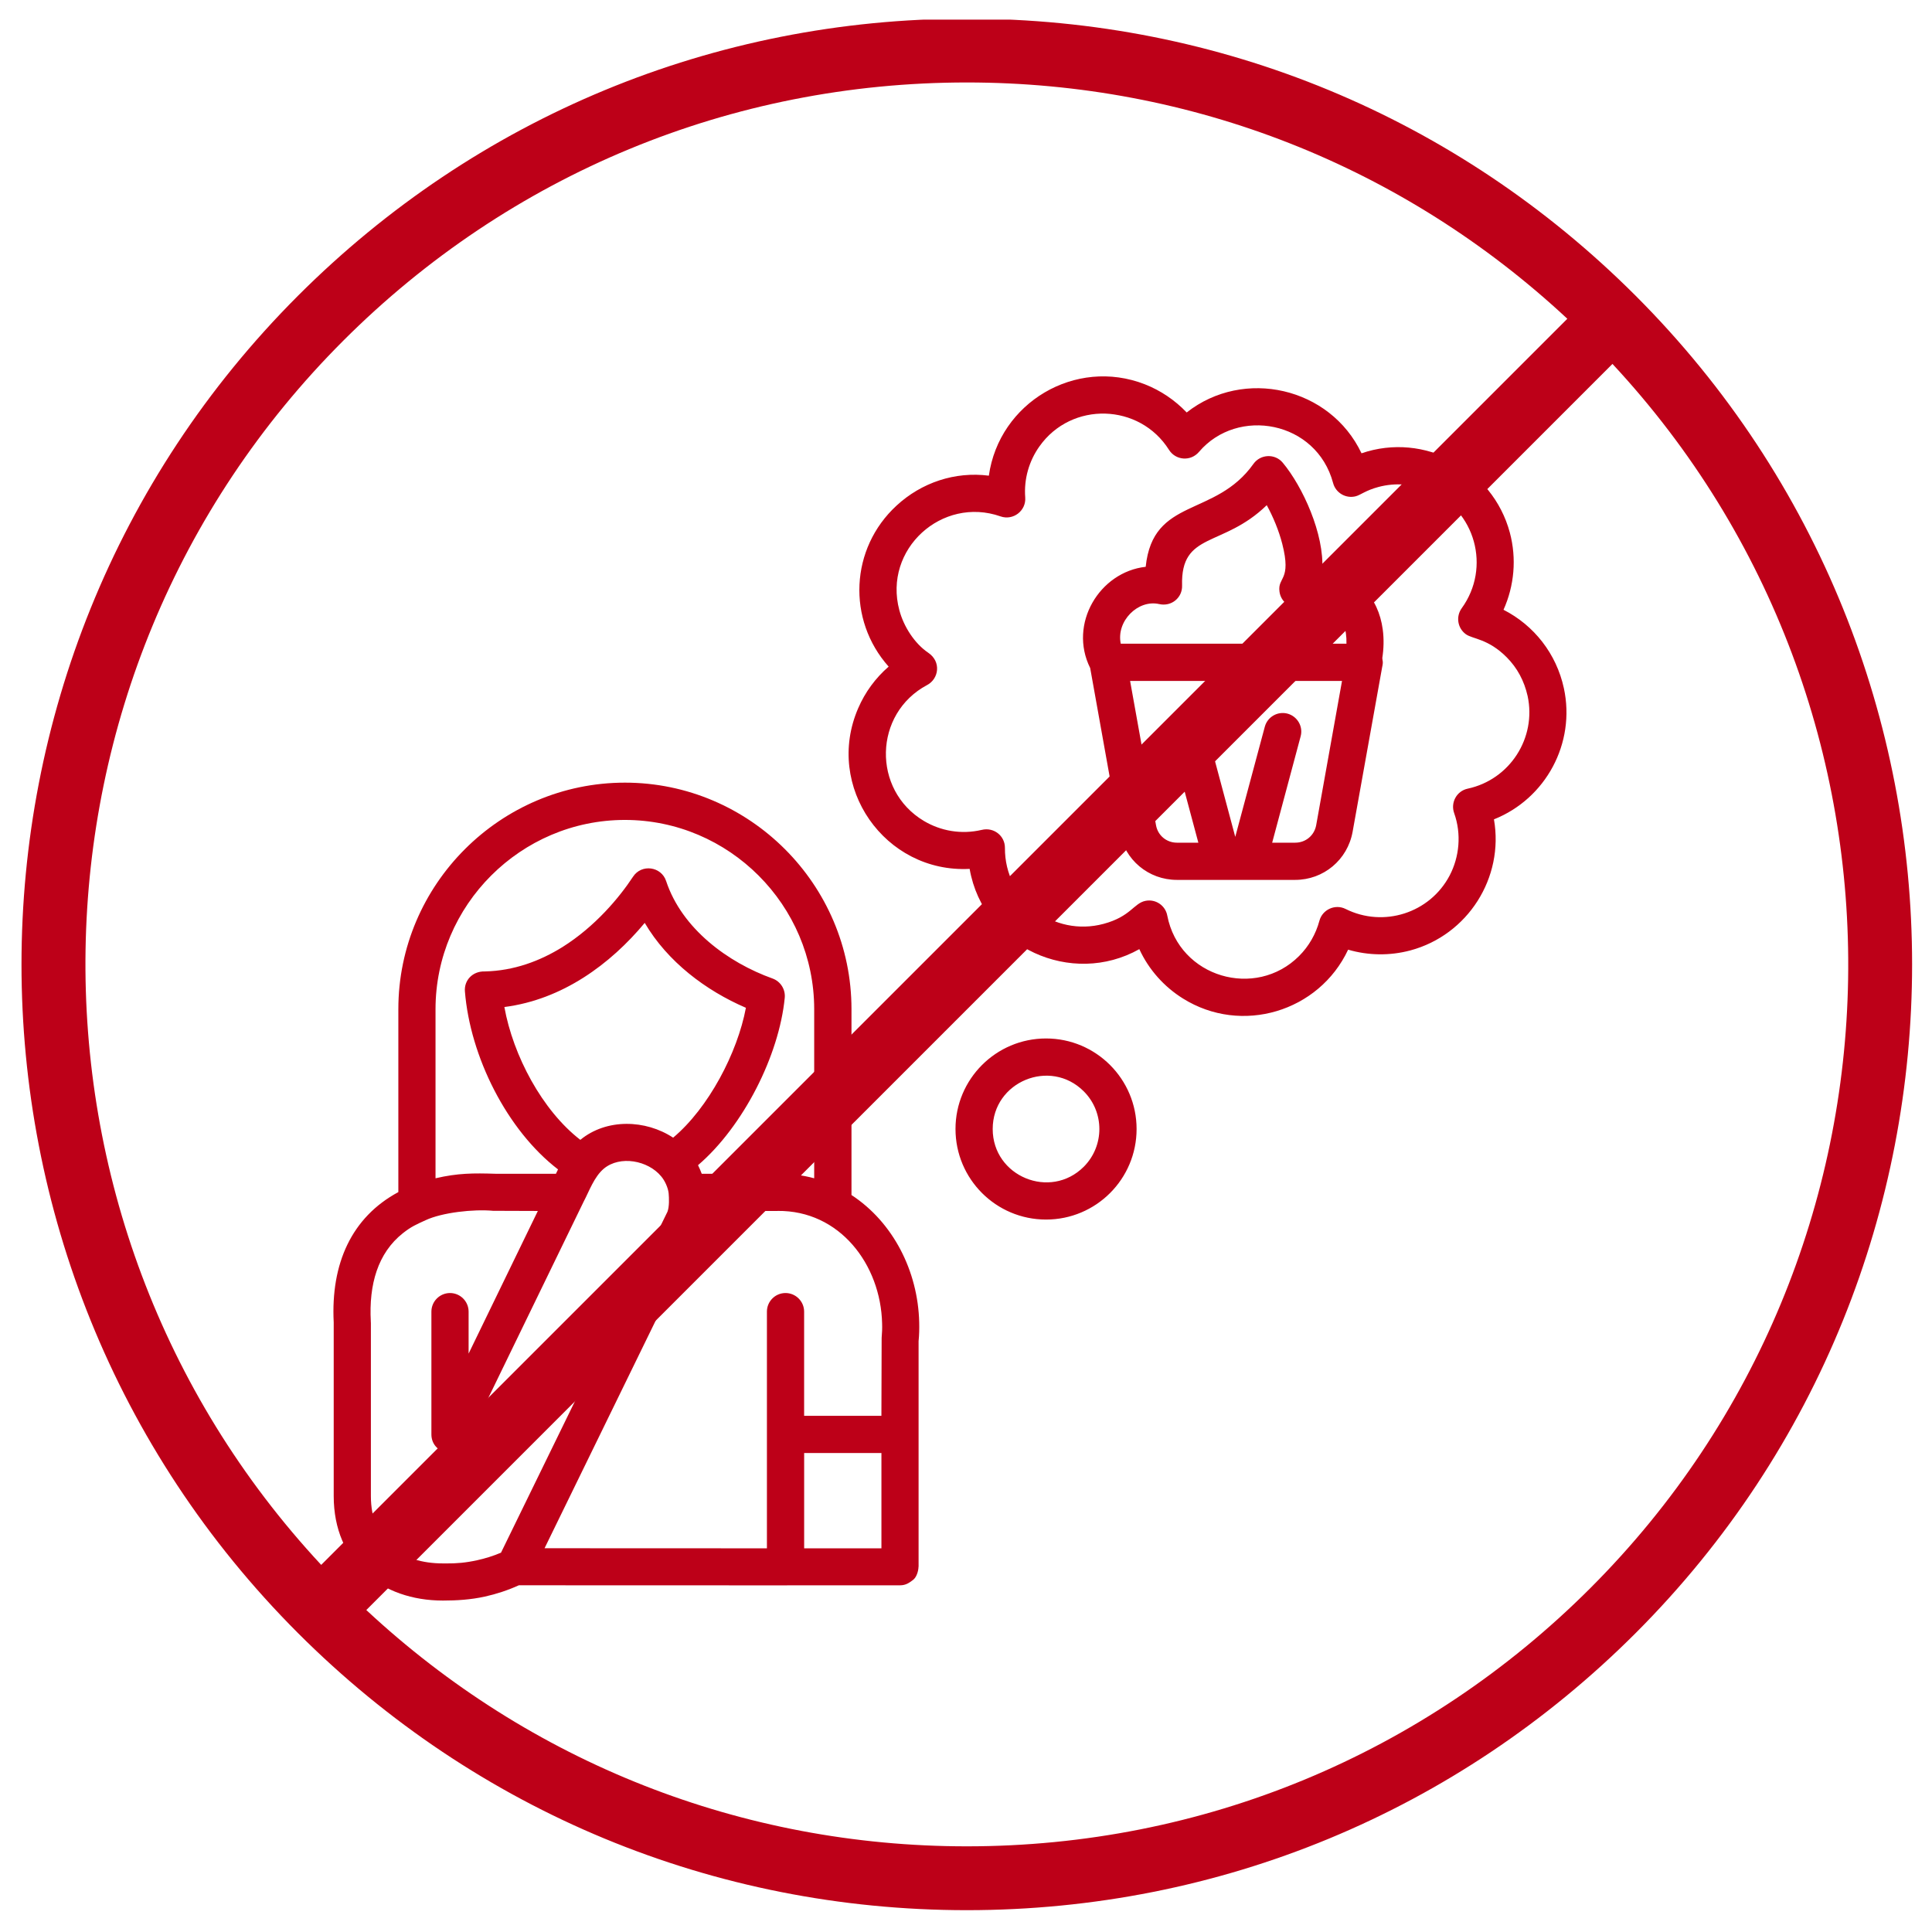 <svg xmlns="http://www.w3.org/2000/svg" xmlns:xlink="http://www.w3.org/1999/xlink" width="1080" zoomAndPan="magnify" viewBox="0 0 810 810" height="1080" preserveAspectRatio="xMidYMid meet" version="1.2"><defs><clipPath id="6029f1566a"><path d="M 139 157 L 657 157 L 657 671.379 L 139 671.379 Z M 139 157"></path></clipPath><clipPath id="b98bcf5788"><path d="M 9 8.223 L 802 8.223 L 802 801 L 9 801 Z M 9 8.223"></path></clipPath></defs><g id="70b6989c29"><g clip-rule="nonzero" clip-path="url(#6029f1566a)"><path style="stroke:none;fill-rule:nonzero;fill:#bd0018;fill-opacity:1;" d="M 490.48 308.73 C 489.375 304.598 491.84 300.332 496.004 299.195 C 500.141 298.09 504.441 300.555 505.543 304.719 L 517.887 350.859 L 530.266 304.719 C 531.371 300.555 535.637 298.09 539.805 299.195 C 543.938 300.332 546.434 304.598 545.297 308.73 L 533.363 353.301 L 543.004 353.301 C 547.426 353.301 551.023 350.27 551.816 345.969 L 562.645 285.488 L 473.801 285.488 L 484.664 345.969 C 485.422 350.258 489.055 353.301 493.441 353.301 L 502.414 353.301 Z M 564.508 269.879 C 564.816 257.277 557.586 253.078 545.176 254.75 C 540.906 255.316 536.996 252.32 536.43 248.051 C 535.57 241.734 541.578 243.594 537.598 228.031 C 536.148 222.383 533.742 216.633 531.09 211.797 C 512.586 229.77 494.957 222.781 495.594 245.523 C 495.75 250.516 491.203 254.457 485.957 253.254 C 477.074 251.262 467.918 260.418 469.879 269.867 L 564.508 269.867 Z M 457.066 280.086 C 447.84 261.547 460.977 239.785 480.34 237.633 C 483.371 208.297 509.488 217.078 525.531 194.461 C 528.441 190.383 534.566 190.07 537.82 194.016 C 546.066 203.898 555.312 223.863 554.367 239.082 C 568.895 240.633 577.898 250.203 579.727 263.941 C 580.262 267.918 580.137 272.031 579.535 275.883 C 579.57 277.121 580.039 277.211 579.469 279.738 L 567.09 348.719 C 564.973 360.496 554.902 368.898 542.992 368.898 L 493.434 368.898 C 481.52 368.898 471.449 360.496 469.367 348.719 Z M 438.559 435.383 C 459.527 435.383 476.52 452.406 476.52 473.344 C 476.52 494.312 459.527 511.305 438.559 511.305 C 417.59 511.305 400.598 494.312 400.598 473.344 C 400.586 452.406 417.59 435.383 438.559 435.383 Z M 454.379 457.555 C 440.328 443.504 416.195 453.477 416.195 473.344 C 416.195 493.207 440.328 503.191 454.379 489.164 C 463.094 480.418 463.094 466.266 454.379 457.555 Z M 406.523 364.285 C 370.992 366.113 345.535 329.766 359.816 296.887 C 362.691 290.223 367.051 284.254 372.574 279.484 C 355.051 259.84 356.375 229.926 375.895 211.965 C 386.289 202.359 400.34 197.59 414.582 199.43 C 418.902 168.789 450.902 149.746 479.996 161.121 C 486.59 163.707 492.598 167.754 497.52 172.934 C 521.465 154.082 557.688 162.348 570.824 190.047 C 597.129 181.012 625.809 196.488 633.008 223.305 C 635.914 234.203 634.867 245.602 630.355 255.652 C 643.18 262.191 652.527 274.09 655.66 288.531 C 660.648 311.617 648.082 334.859 626.344 343.516 C 630.645 367.961 615.414 391.996 591.293 398.469 C 582.633 400.773 573.633 400.617 565.207 398.156 C 552.984 424.219 520.484 433.977 495.949 418.625 C 488.117 413.734 481.676 406.625 477.664 397.934 C 449.355 413.867 412.34 397.387 406.523 364.285 Z M 387.359 344.195 C 394.367 348.363 402.961 349.945 411.527 347.949 C 416.707 346.66 421.355 350.48 421.32 355.473 C 421.199 377.488 441.945 392.898 462.668 387.336 C 474.102 384.273 475.336 378.625 480.297 377.676 C 484.531 376.852 488.609 379.637 489.387 383.871 C 494.414 409.832 526.434 419.059 544.664 400.797 C 548.742 396.719 551.672 391.605 553.164 386.047 C 554.422 381.344 559.738 378.883 564.148 381.086 C 580.004 389.008 599.457 382.859 607.77 367.059 C 611.848 359.262 612.797 349.688 609.664 340.91 C 608.082 336.484 610.711 331.629 615.348 330.648 C 633.008 326.859 644.25 309.387 640.461 291.797 C 639.012 285.391 636.105 280.02 631.715 275.594 C 623.848 267.695 617.477 267.984 614.566 265.902 C 611.09 263.371 610.301 258.516 612.828 255.004 C 625.176 237.98 618.613 213.789 599.023 205.613 C 592.449 202.895 585.062 202.27 577.922 204.164 C 572.551 205.613 570.469 207.508 568.449 208.051 C 564.316 209.156 560.016 206.691 558.914 202.527 C 551.938 176.41 518.836 170.473 502.691 189.445 C 499.18 193.578 492.898 193.012 490.121 188.621 C 477.801 169.043 449.254 168.121 435.773 187.172 C 431.449 193.266 429.23 200.789 429.832 208.586 C 430.246 214.113 424.809 218.348 419.504 216.508 C 394.961 207.887 370.203 230.246 377.055 255.828 C 378.883 262.715 383.461 269.824 389.211 273.699 C 394.703 277.422 393.602 284.598 388.73 287.184 C 366.203 299.16 365.566 331.215 387.359 344.195 Z M 337.145 649.141 L 369.543 649.141 L 369.543 609.184 L 337.145 609.184 Z M 330 664.672 L 217.535 664.637 C 212.922 666.723 208.121 668.305 203.297 669.375 C 197.391 670.668 191.574 671.043 185.703 671.043 C 160.055 671.043 139.91 655.066 139.91 627.234 L 139.91 554.434 C 138.648 529.699 147.453 510.312 167.008 499.793 L 167.008 423.102 C 167.008 370.859 209.734 328.129 262.016 328.129 C 314.258 328.129 356.988 370.859 356.988 423.102 L 356.988 501.02 C 374.457 512.449 384.875 532.953 385.379 554.422 C 385.445 557.039 385.379 559.691 385.121 562.32 L 385.121 656.883 L 385.086 656.883 C 385.055 658.812 384.176 661.375 382.816 662.375 C 381.176 663.613 379.785 664.648 377.32 664.648 L 330 664.648 Z M 321.535 649.141 L 321.535 549.91 C 321.535 545.609 325.012 542.109 329.332 542.109 C 333.633 542.109 337.133 545.621 337.133 549.91 L 337.133 593.586 L 369.535 593.586 L 369.633 560.93 C 369.824 558.879 369.891 556.816 369.824 554.836 C 369.254 530.168 352.039 507.391 325.992 507.684 L 325.992 507.703 L 295.707 507.703 C 295.516 509.254 294.883 512.73 294.16 514.211 L 228.309 649.105 Z M 186.93 655.48 C 191.441 655.512 195.262 655.191 199.977 654.152 C 203.453 653.395 206.828 652.328 210.047 650.969 L 279.852 507.992 C 280.645 505.844 280.52 502.344 280.332 500.262 C 280.074 497.922 278.75 495.012 277.199 493.188 C 271.672 486.488 259.953 484.34 253.199 489.934 C 249.066 493.375 246.984 499.504 244.699 503.793 L 195.898 604.262 C 192.266 612.504 180.867 609.562 180.867 601.387 L 180.867 549.91 C 180.867 545.609 184.375 542.109 188.668 542.109 C 192.969 542.109 196.465 545.621 196.465 549.91 L 196.465 567.504 L 225.492 507.703 L 206.727 507.637 C 198.551 506.879 185.379 508.328 178.426 511.582 C 174.504 513.387 172.488 514.199 168.891 517.039 C 158.406 525.352 154.617 538.488 155.465 554.02 C 155.465 554.145 155.465 554.312 155.465 554.434 L 155.496 554.434 L 155.496 627.234 C 155.496 646.152 168.223 655.469 185.691 655.469 L 186.93 655.469 Z M 233.078 492.105 L 233.957 490.277 C 212.512 473.82 197.102 442.938 194.918 415.648 C 194.539 411.07 198.07 407.148 203.195 407.281 C 215.52 407.023 226.473 402.859 235.785 397.074 C 249.59 388.418 259.695 376.23 265.41 367.551 C 268.977 362.113 277.258 363.25 279.273 369.375 C 285.902 389.398 305.199 403.551 323.895 410.246 C 327.305 411.48 329.332 414.859 329.012 418.301 C 326.672 442.367 311.707 472.184 292.652 488.508 C 293.223 489.676 293.758 490.879 294.203 492.105 L 325.98 492.105 L 325.98 492.141 C 331.227 492.016 336.375 492.641 341.355 494 L 341.355 423.125 C 341.355 379.484 305.633 343.762 261.992 343.762 C 218.348 343.762 182.594 379.484 182.594 423.125 L 182.594 494 C 191.977 491.816 198.449 491.816 207.73 492.105 Z M 243.305 477.887 C 254.293 468.852 270.66 469.363 282.215 476.973 C 297.09 464.496 309.188 441.375 312.723 422.523 C 295.918 415.293 279.906 403.258 270.305 386.926 C 255.93 404.207 235.82 419.082 211.461 422.199 C 215.129 442.578 227.328 465.543 243.305 477.887 Z M 243.305 477.887"></path></g><g clip-rule="nonzero" clip-path="url(#b98bcf5788)"><path style="stroke:none;fill-rule:nonzero;fill:#bd0018;fill-opacity:1;" d="M 405.344 7.82 C 299.438 7.82 199.863 49.066 124.965 123.965 C -29.637 278.551 -29.637 530.105 124.965 684.707 C 199.863 759.605 299.438 800.848 405.344 800.848 C 511.246 800.848 610.824 759.605 685.723 684.707 C 840.297 530.105 840.309 278.551 685.723 123.965 C 610.824 49.066 511.262 7.82 405.344 7.82 Z M 143.887 142.871 C 213.727 73.031 306.586 34.574 405.344 34.574 C 499.633 34.574 588.477 69.699 657.109 133.641 L 134.668 656.082 C -0.102 511.289 2.91 283.863 143.887 142.871 Z M 666.801 665.785 C 596.961 735.625 504.117 774.082 405.344 774.082 C 311.066 774.082 222.211 738.957 153.578 675.016 L 676.031 152.574 C 810.816 297.367 807.789 524.777 666.812 665.77 Z M 666.801 665.785"></path></g></g></svg>